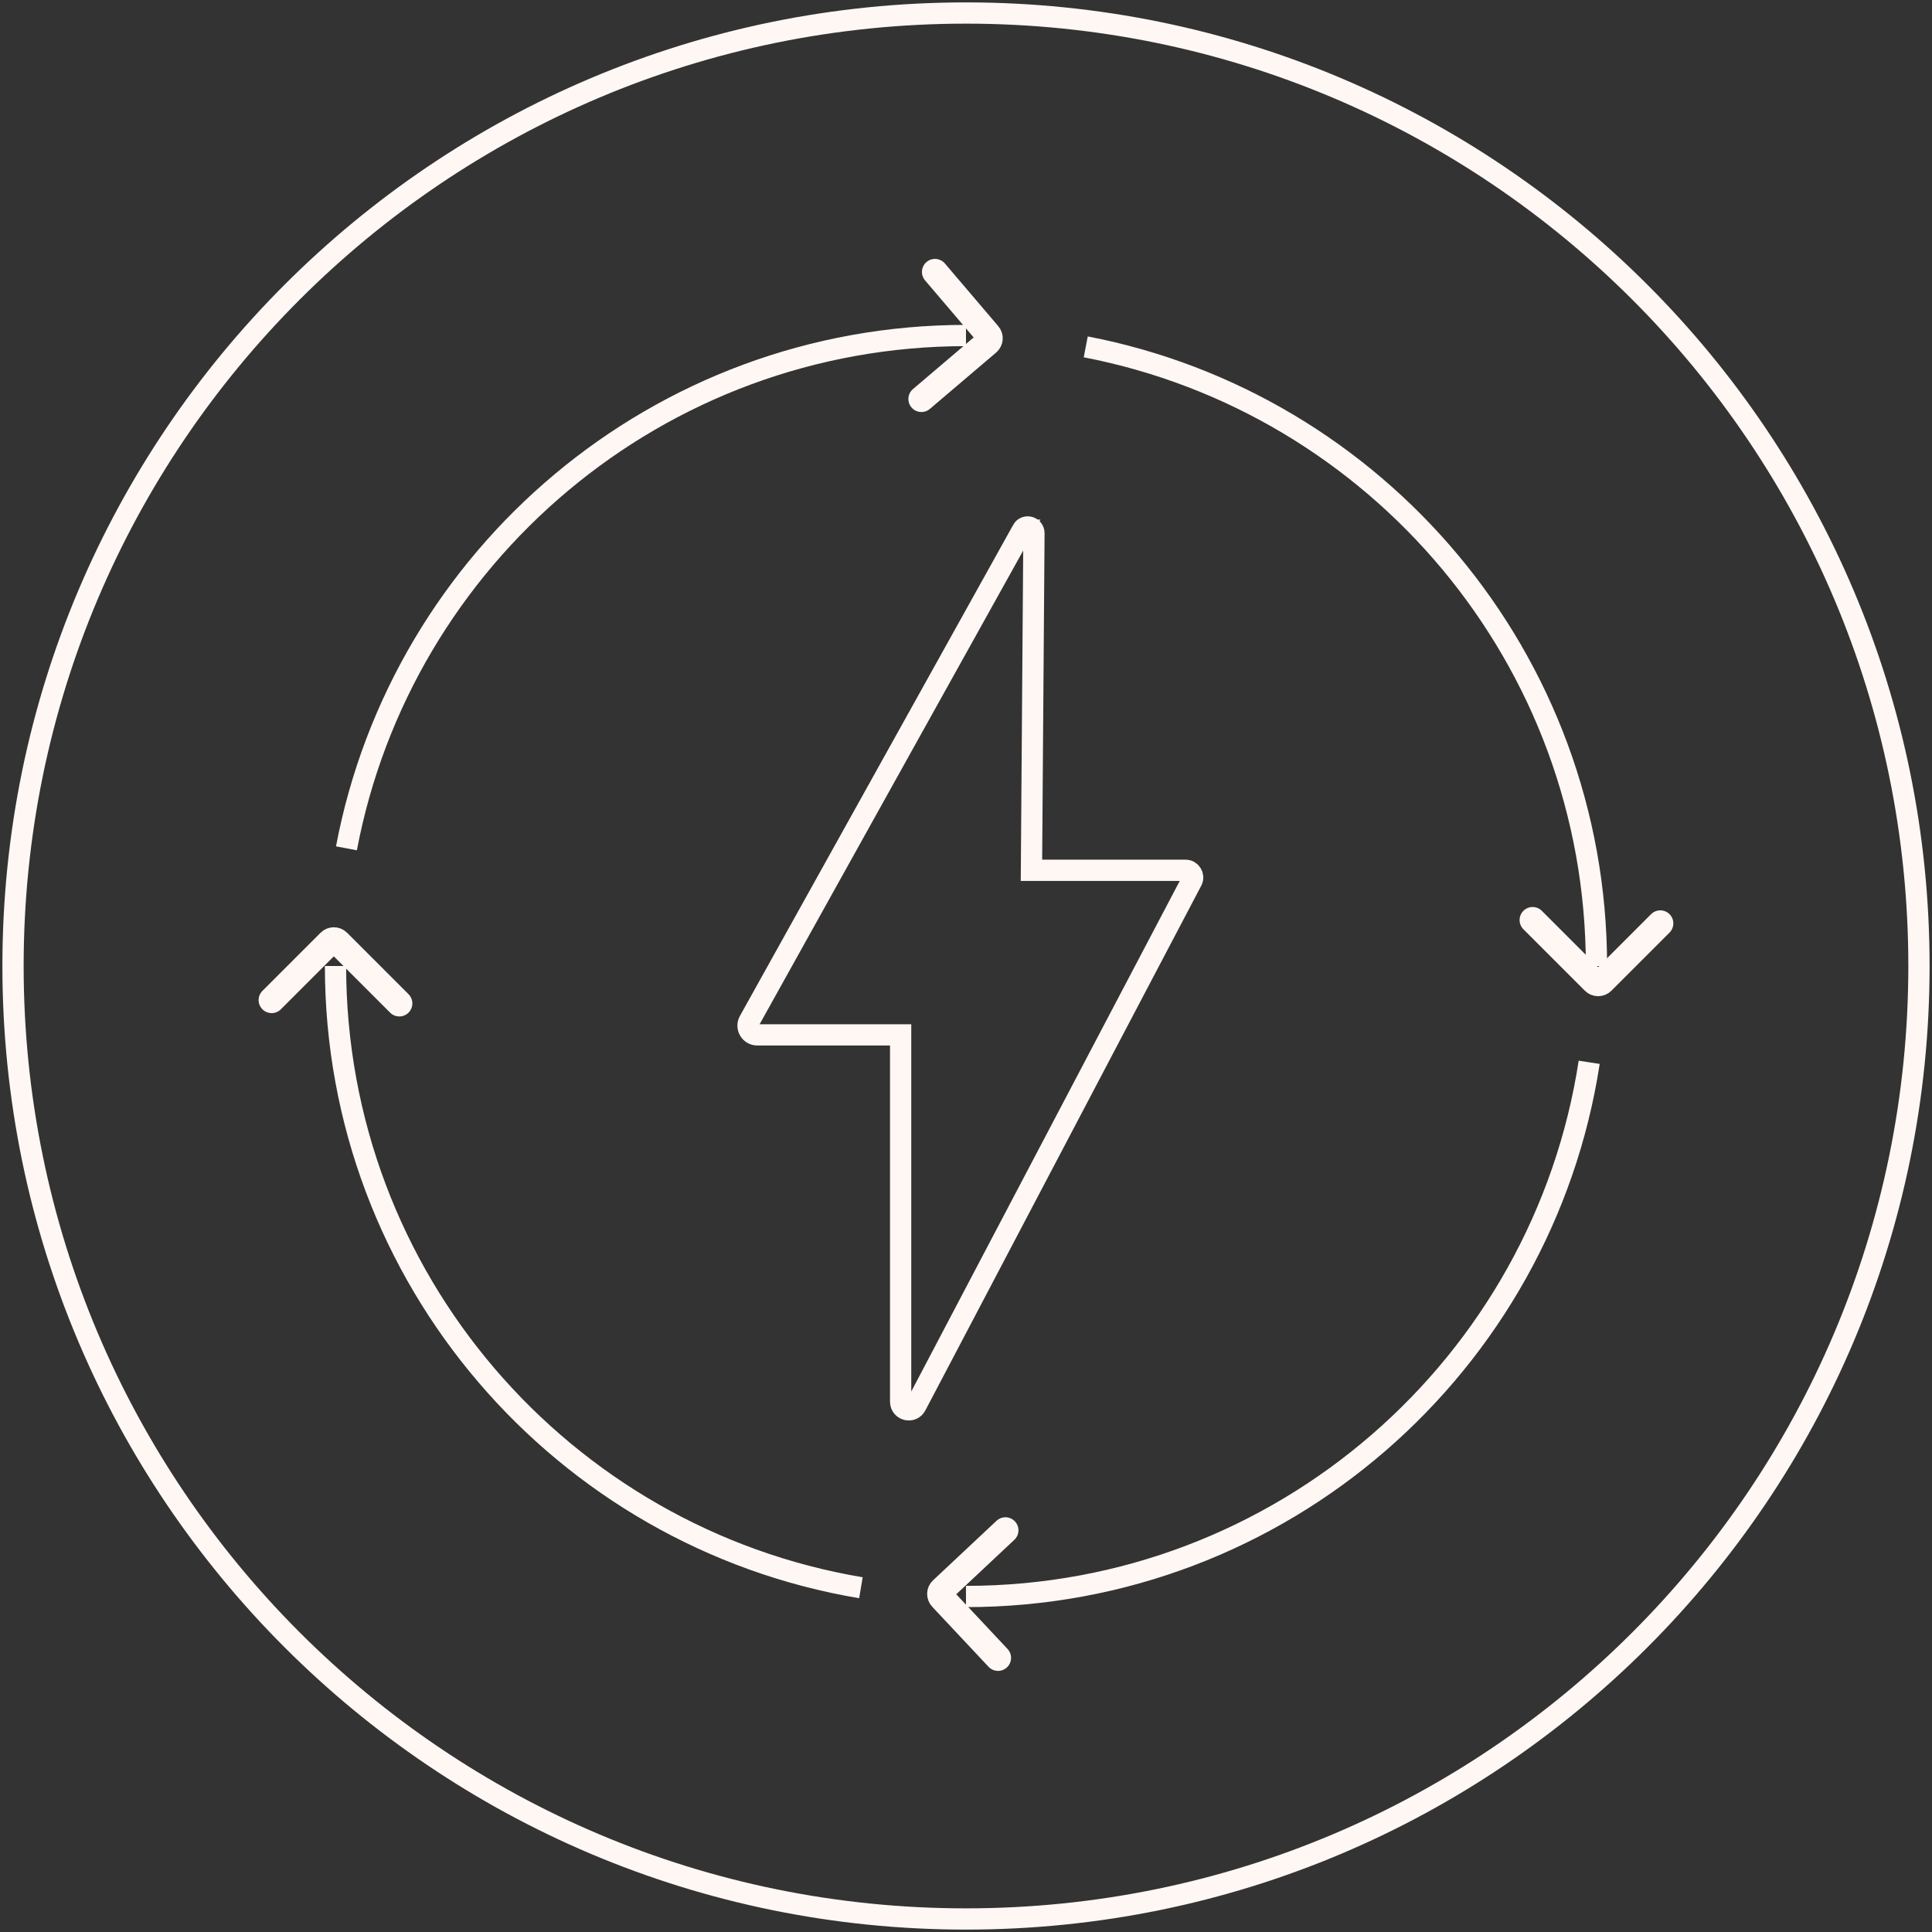 <?xml version="1.0" encoding="UTF-8"?>
<svg xmlns="http://www.w3.org/2000/svg" width="100" height="100" viewBox="0 0 100 100" fill="none">
  <rect x="0" y="0" width="100" height="100" fill="#333333" stroke="none"/>
  <g clip-path="url(#clip0_2000_511)">
    <path d="M17.932 43.909C20.786 28.798 34.057 17.366 49.999 17.366M56.198 17.954C71.255 20.851 82.633 34.096 82.633 50M82.256 54.985C79.855 70.641 66.33 82.634 49.999 82.634M44.561 82.181C29.127 79.591 17.366 66.168 17.366 50M52.918 27.444L38.778 52.854C38.6 53.172 38.832 53.566 39.199 53.566H46.617V72.551C46.617 72.993 47.21 73.139 47.41 72.745L61.69 45.587C61.82 45.344 61.642 45.047 61.367 45.047H53.388L53.517 27.6C53.517 27.266 53.075 27.147 52.913 27.444H52.918ZM0.674 50C0.674 22.756 22.761 0.674 49.999 0.674C77.238 0.674 99.325 22.756 99.325 50C99.325 77.244 77.244 99.326 49.999 99.326C22.755 99.326 0.674 77.239 0.674 50Z" stroke="#FEF7F4" stroke-width="1.1"></path>
    <path d="M51.658 85.811L48.744 82.704C48.631 82.585 48.636 82.397 48.755 82.289L52.041 79.208M48.394 14.075L51.156 17.318C51.264 17.442 51.248 17.625 51.124 17.733L47.692 20.652M85.937 47.794L82.927 50.804C82.813 50.917 82.624 50.917 82.511 50.804L79.328 47.621M14.06 51.764L17.071 48.754C17.184 48.641 17.373 48.641 17.486 48.754L20.669 51.937" stroke="#FEF7F4" stroke-width="1.349" stroke-linecap="round"></path>
  </g>
  <defs>
    <clipPath id="clip0_2000_511">
      <rect width="100" height="100" fill="white"></rect>
    </clipPath>
  </defs>
</svg>
